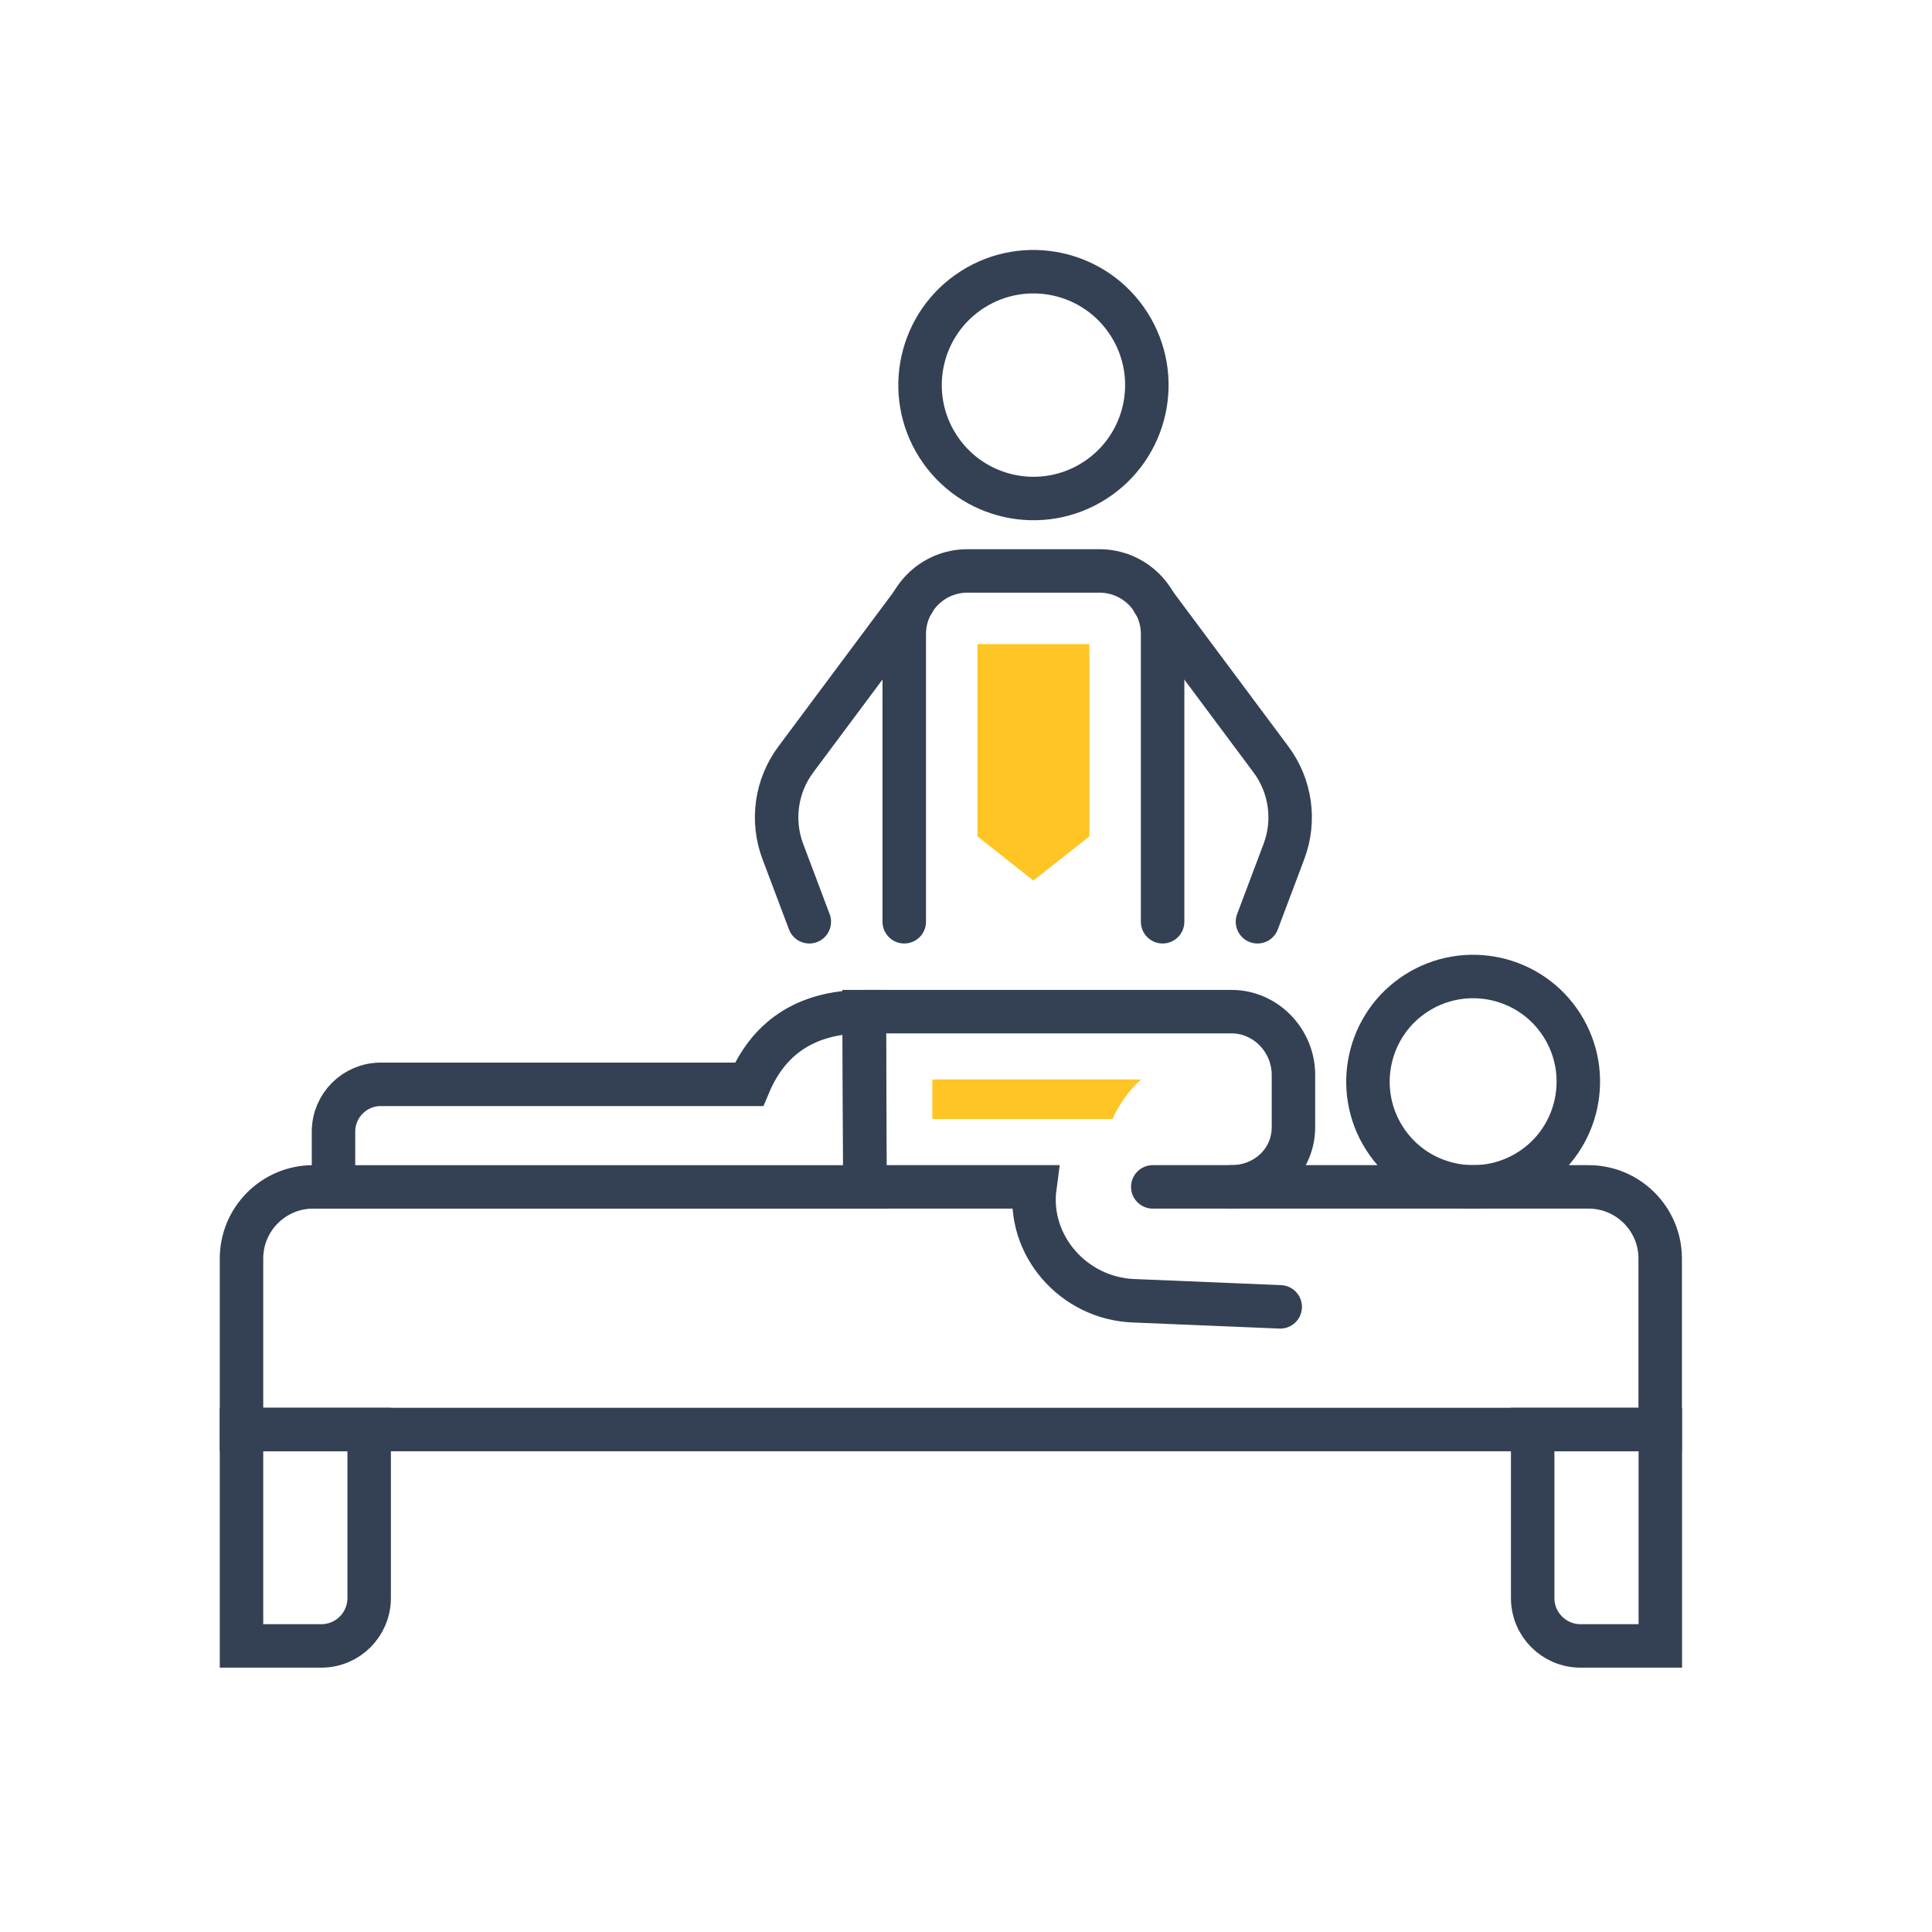 <svg width="80" height="80" viewBox="0 0 80 80" fill="none" xmlns="http://www.w3.org/2000/svg">
<g clip-path="url(#clip0_838_5763)">
<path d="M47.734 49.146H65.777C67.416 49.146 68.745 50.476 68.745 52.114V59.193H10V52.114C10 50.476 11.33 49.146 12.968 49.146H13.802" stroke="#344154" stroke-width="1.8" stroke-miterlimit="10" stroke-linecap="round"/>
<path d="M10.005 59.193H15.286V66.174C15.286 67.264 14.401 68.154 13.305 68.154H10V59.193H10.005Z" stroke="#344154" stroke-width="1.8" stroke-miterlimit="10" stroke-linecap="round"/>
<path d="M63.469 59.193H68.75V68.154H65.445C64.354 68.154 63.465 67.269 63.465 66.174V59.193H63.469Z" stroke="#344154" stroke-width="1.8" stroke-miterlimit="10" stroke-linecap="round"/>
<path d="M53.011 54.114L46.925 53.861C44.443 53.758 42.529 51.557 42.852 49.146H42.407H35.81L35.782 41.89H50.993C52.411 41.89 53.559 43.088 53.559 44.507V46.67C53.559 48.088 52.402 49.146 50.984 49.146" stroke="#344154" stroke-width="1.8" stroke-miterlimit="10" stroke-linecap="round"/>
<path d="M64.672 42.447C65.964 44.474 65.37 47.171 63.343 48.463C61.316 49.755 58.619 49.161 57.327 47.134C56.035 45.106 56.629 42.41 58.656 41.118C60.684 39.826 63.38 40.42 64.672 42.447Z" stroke="#344154" stroke-width="1.8" stroke-miterlimit="10" stroke-linecap="round"/>
<path d="M35.786 41.89C33.286 41.89 31.793 43.056 31.016 44.9H15.768C14.686 44.9 13.81 45.776 13.81 46.857V49.147H35.819L35.791 41.89H35.786Z" stroke="#344154" stroke-width="1.8" stroke-miterlimit="10"/>
<path d="M40.267 11.988C42.453 10.593 45.356 11.234 46.751 13.421C48.146 15.607 47.505 18.509 45.319 19.905C43.132 21.3 40.23 20.658 38.835 18.472C37.439 16.286 38.081 13.383 40.267 11.988Z" stroke="#344154" stroke-width="1.8" stroke-miterlimit="10" stroke-linecap="round"/>
<path d="M37.443 38.168V26.258C37.443 24.811 38.614 23.641 40.06 23.641H45.524C46.971 23.641 48.141 24.811 48.141 26.258V38.168" stroke="#344154" stroke-width="1.8" stroke-miterlimit="10" stroke-linecap="round"/>
<path d="M47.762 24.919L52.626 31.445C53.445 32.541 53.647 33.983 53.164 35.261L52.069 38.168" stroke="#344154" stroke-width="1.8" stroke-miterlimit="10" stroke-linecap="round"/>
<path d="M37.819 24.919L32.955 31.445C32.135 32.541 31.934 33.983 32.416 35.261L33.512 38.168" stroke="#344154" stroke-width="1.8" stroke-miterlimit="10" stroke-linecap="round"/>
<path d="M47.252 44.698H38.605V46.337H46.068C46.068 46.337 46.419 45.443 47.252 44.698Z" fill="#FFC524"/>
<path d="M40.473 26.67V32.611V34.633L42.79 36.464L45.108 34.633V32.611V26.67H40.473Z" fill="#FFC524"/>
</g>
<defs>
<clipPath id="clip0_838_5763">
<rect width="80" height="80" fill="white"/>
</clipPath>
</defs>
</svg>
